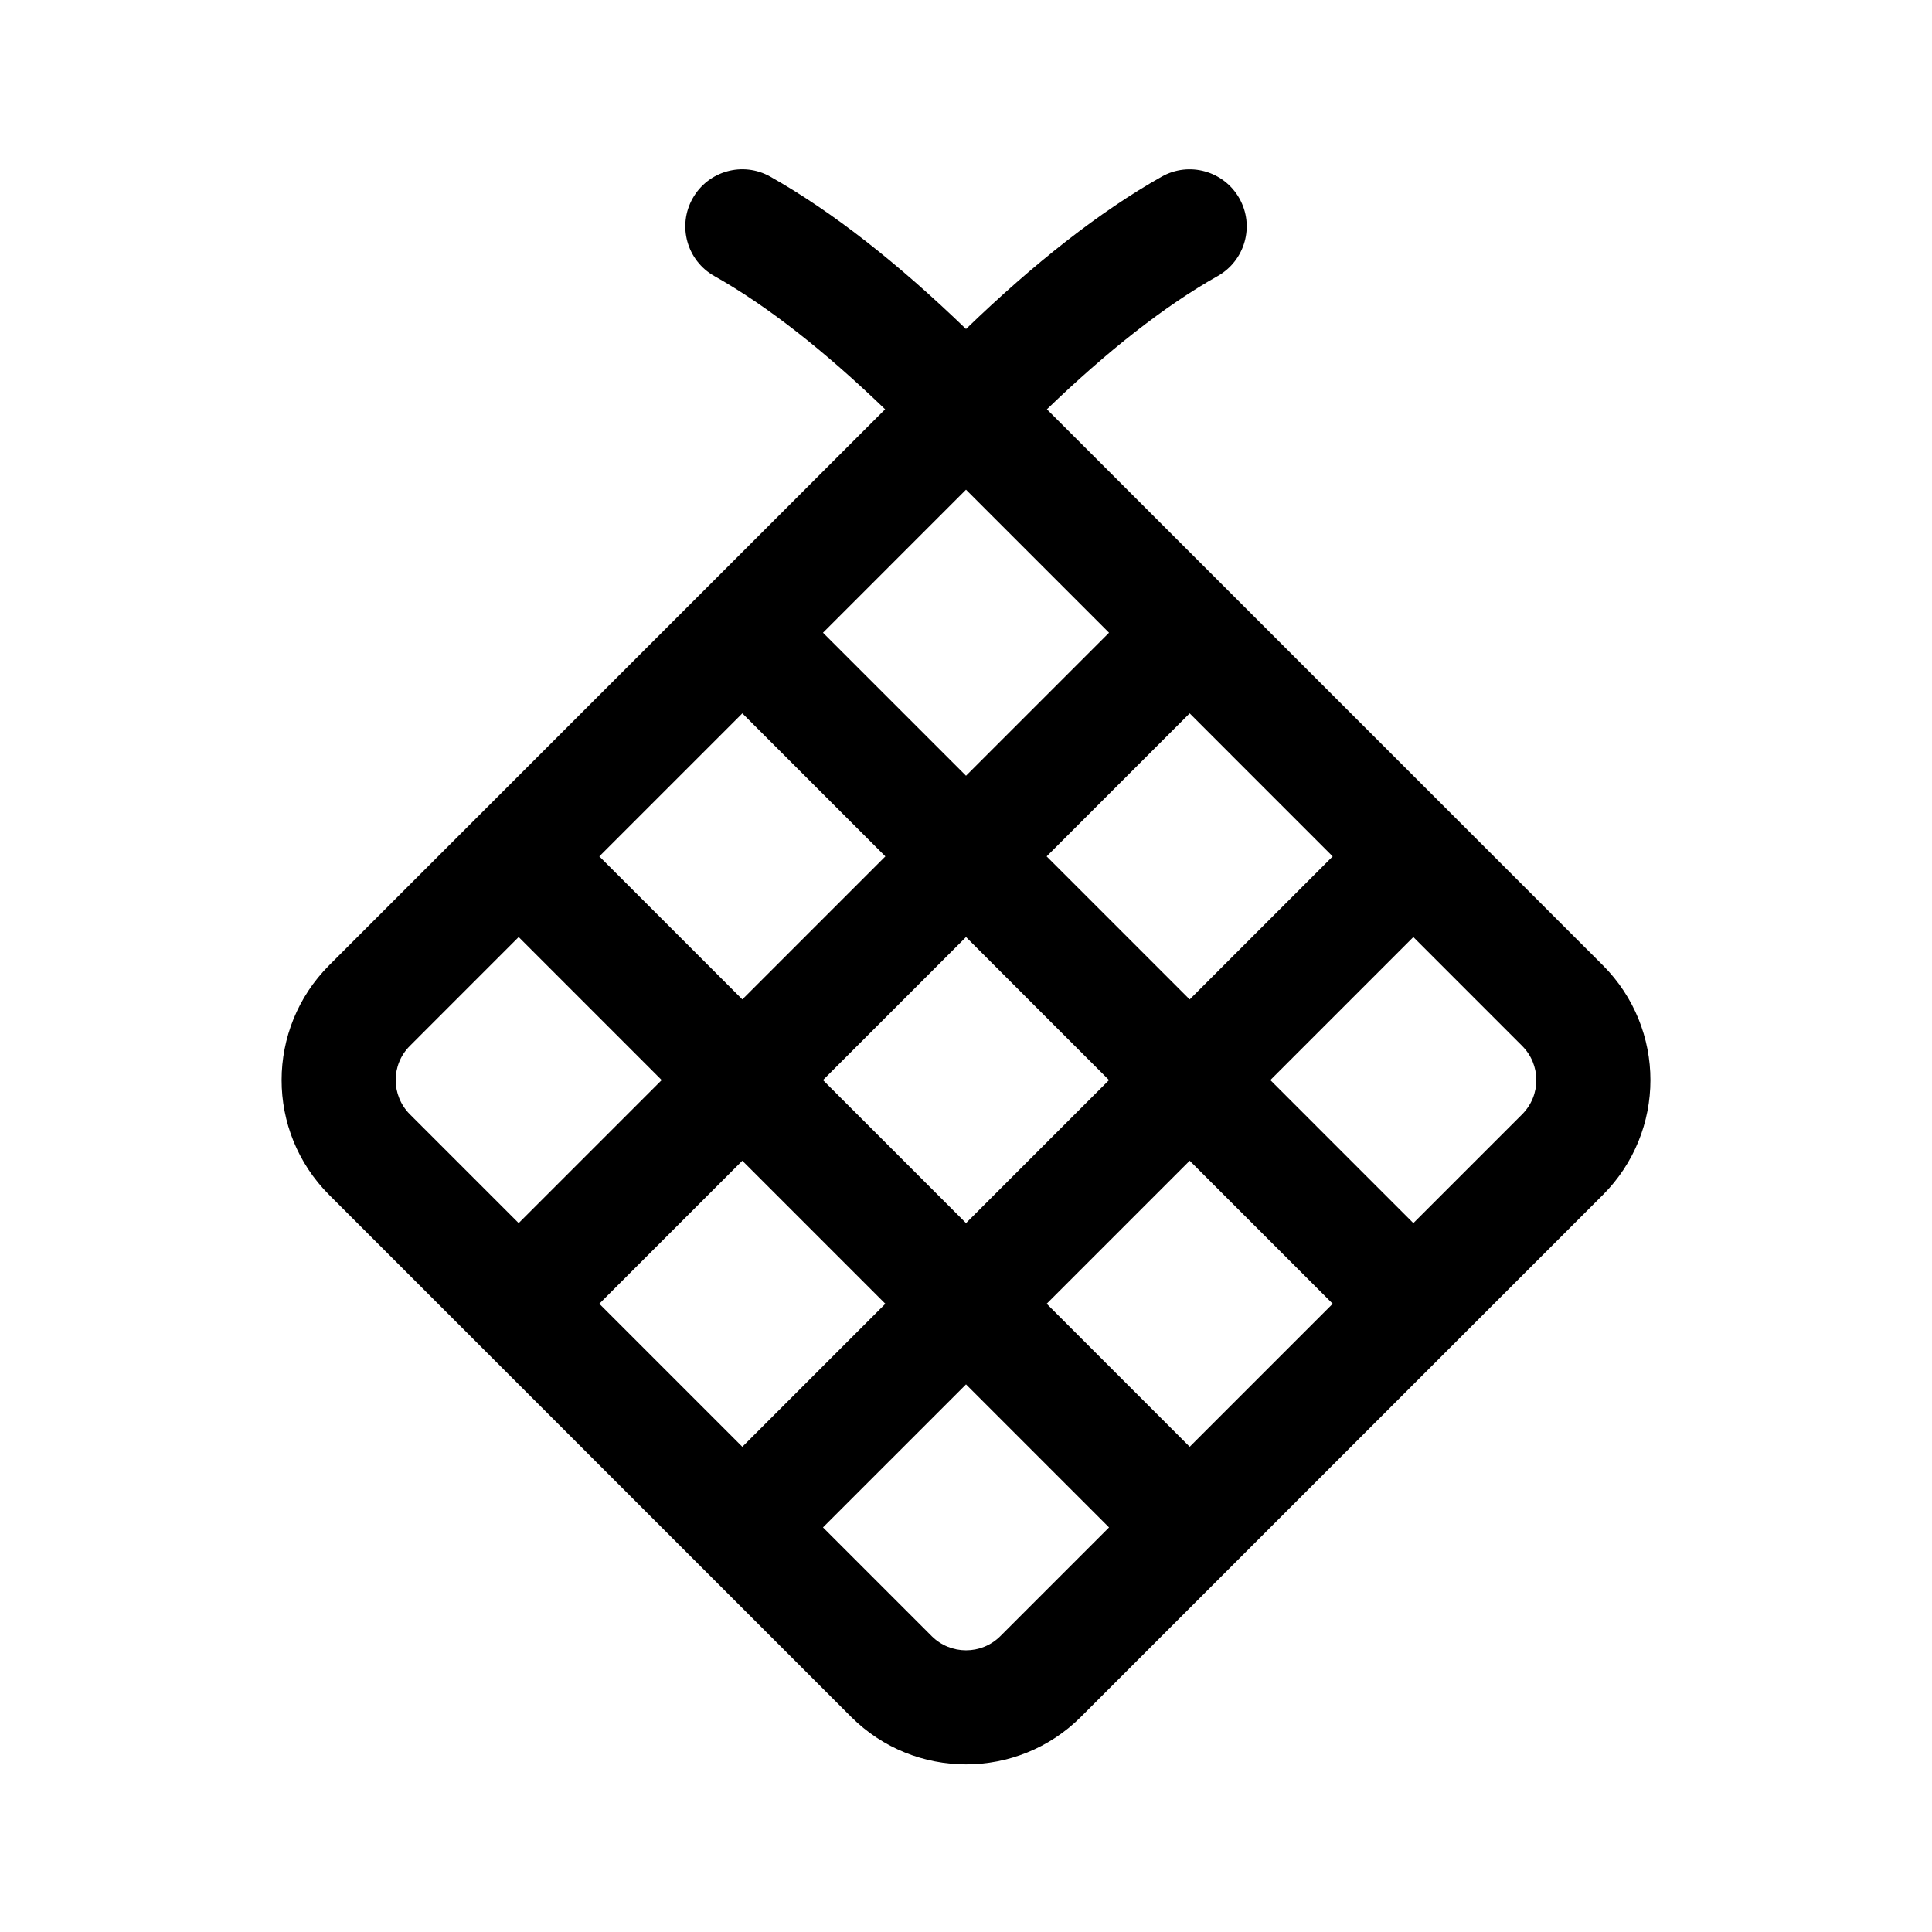 <?xml version="1.0" encoding="UTF-8"?>
<!-- Uploaded to: ICON Repo, www.svgrepo.com, Generator: ICON Repo Mixer Tools -->
<svg fill="#000000" width="800px" height="800px" version="1.1" viewBox="144 144 512 512" xmlns="http://www.w3.org/2000/svg">
 <path d="m568.75 399.79c-35.613-35.613 57.961 57.965-147.31-147.32 15.996-15.418 31.207-27.402 45.246-35.309 7.273-4.098 9.859-13.316 5.758-20.59-4.102-7.273-13.332-9.844-20.574-5.758-16.398 9.234-33.824 22.945-51.867 40.379-18.043-17.438-35.465-31.145-51.867-40.379-7.262-4.102-16.484-1.523-20.574 5.758-4.102 7.273-1.523 16.496 5.758 20.59 14.043 7.906 29.25 19.891 45.246 35.309l-147.31 147.31c-16.801 16.816-16.871 44.027 0 60.902l138.3 138.3c16.777 16.777 44.102 16.797 60.902 0l138.3-138.3c16.809-16.82 16.855-44.039-0.008-60.898zm-109.47 127.62-37.902-37.902 37.902-37.902 37.902 37.902zm-59.277-59.277-37.902-37.902 37.902-37.902 37.898 37.902zm-97.18 21.375 37.902-37.902 37.902 37.902-37.902 37.902zm37.906-156.46 37.902 37.902-37.902 37.902-37.902-37.902zm59.273-59.277 37.902 37.906-37.902 37.902-37.902-37.902zm21.371 97.18 37.902-37.902 37.902 37.906-37.902 37.902zm-168.75 50.215 28.832-28.84 37.898 37.902-37.902 37.902-28.828-28.828c-4.969-4.996-5.062-13.074 0-18.137zm156.46 156.44c-5.019 4.988-13.133 4.988-18.156 0l-28.828-28.828 37.906-37.902 37.902 37.902zm138.3-138.3-28.828 28.828-37.902-37.906 37.898-37.898 28.832 28.84c4.938 4.934 5.098 13.004 0 18.137z"/>
</svg>